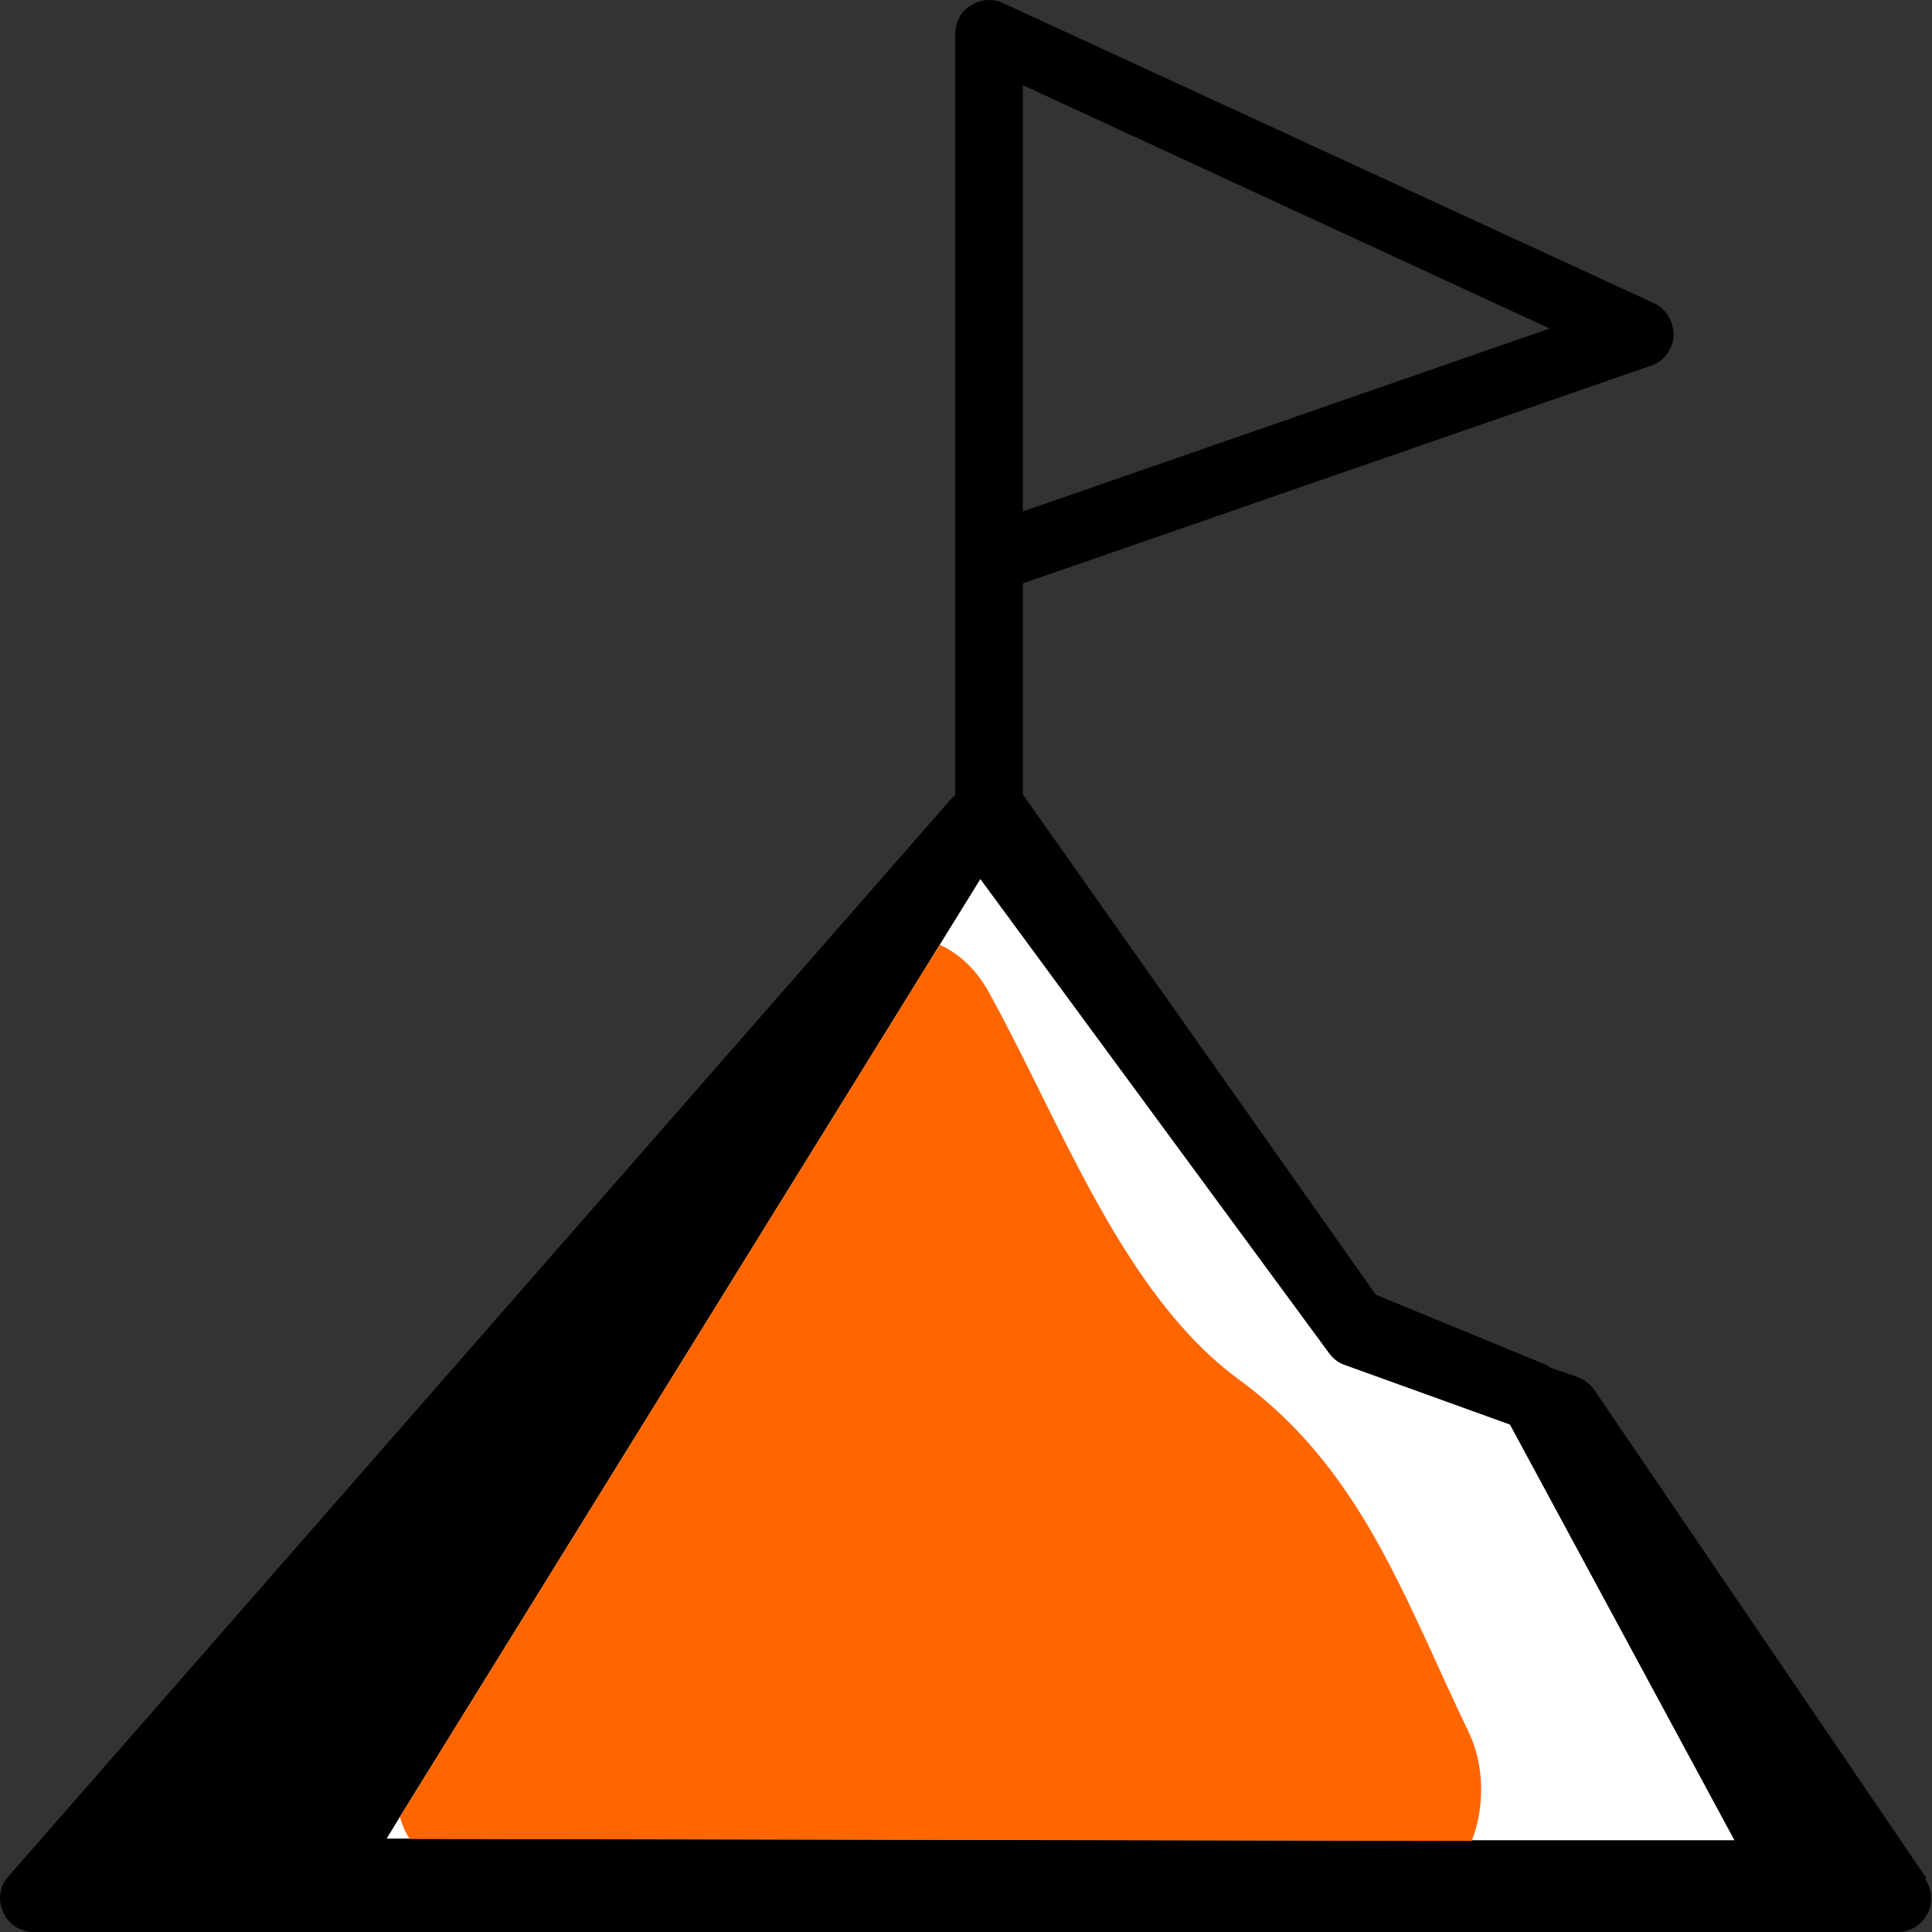 <svg width="32" height="32" viewBox="0 0 32 32" fill="none" xmlns="http://www.w3.org/2000/svg">
<rect x="0" y="0" width="32" height="32" fill="#333333" stroke="none"/>
<g clip-path="url(#clip0_604_929)">
<path fill-rule="evenodd" clip-rule="evenodd" d="M28.729 30.493H24.378L6.784 30.453H6.4L6.624 30.085L15.565 15.642L16.237 14.555L22.019 22.416C22.083 22.504 22.179 22.576 22.283 22.608L25.01 23.592L28.729 30.477V30.493Z" fill="white"/>
<path fill-rule="evenodd" clip-rule="evenodd" d="M24.379 30.488L6.785 30.456H6.401L6.625 30.089L15.566 15.645L16.238 14.558L22.02 22.419C22.084 22.507 22.18 22.579 22.284 22.611L25.011 23.595L28.729 30.48H24.379V30.488ZM16.941 1.41L25.666 5.441L16.941 8.472V1.426V1.41ZM31.904 31.104L26.41 23.027C26.346 22.931 26.25 22.859 26.138 22.811L25.674 22.651C25.674 22.651 25.626 22.611 25.602 22.603L22.787 21.444L16.941 13.158V9.663L27.346 6.057C27.562 5.985 27.706 5.785 27.722 5.561C27.722 5.329 27.602 5.121 27.402 5.025L16.613 0.051C16.445 -0.029 16.238 -0.013 16.078 0.091C15.918 0.187 15.822 0.362 15.822 0.562V13.174C15.822 13.174 15.782 13.198 15.766 13.222L15.742 13.246L0.139 31.08C-0.013 31.24 -0.037 31.472 0.051 31.672C0.139 31.872 0.339 32 0.555 32H31.433C31.64 32 31.824 31.888 31.92 31.704C32.016 31.528 32.008 31.304 31.888 31.128L31.904 31.104Z" fill="black"/>
<path fill-rule="evenodd" clip-rule="evenodd" d="M24.379 30.491L6.785 30.459C6.713 30.348 6.657 30.22 6.625 30.092L15.566 15.648C15.878 15.792 16.166 16.048 16.382 16.44C17.581 18.616 18.597 21.439 20.516 22.846C22.54 24.326 23.235 26.413 24.323 28.684C24.579 29.204 24.603 29.908 24.379 30.483" fill="#FF6600"/>
</g>
<defs>
<clipPath id="clip0_604_929">
<rect width="32" height="32" fill="white"/>
</clipPath>
</defs>
</svg>
